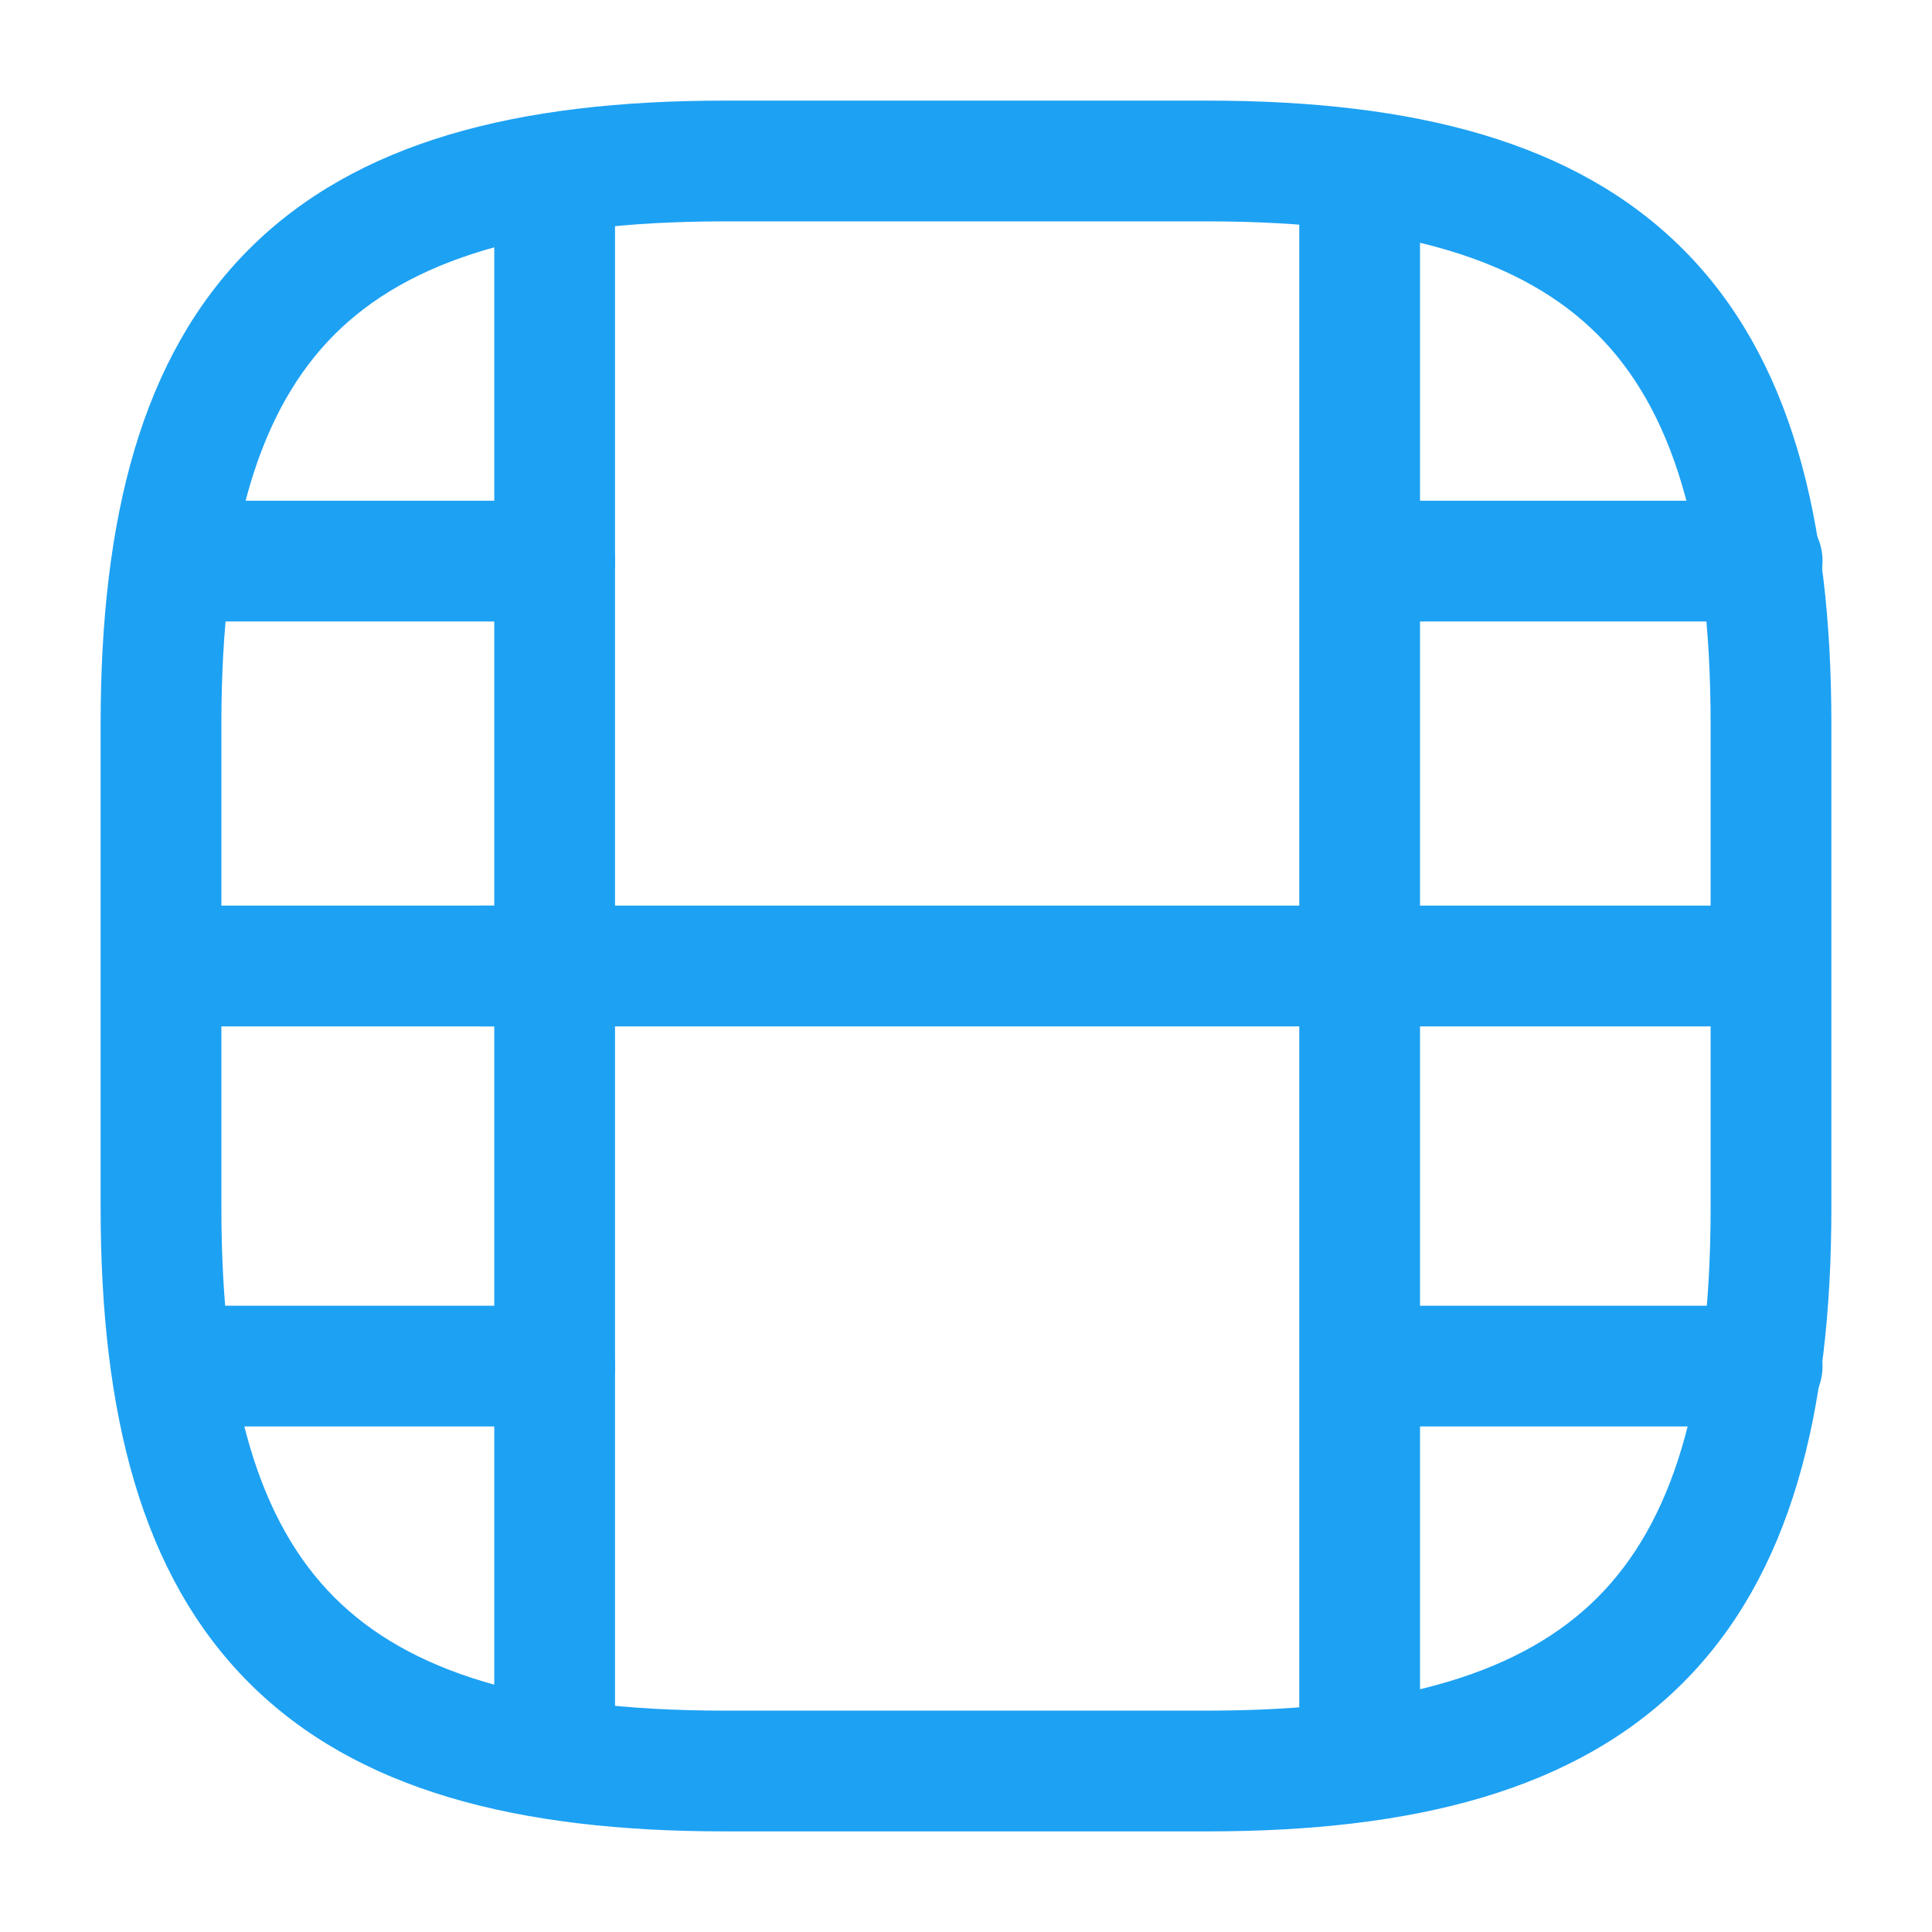 <svg width="36" height="36" viewBox="0 0 36 36" fill="none" xmlns="http://www.w3.org/2000/svg">
<path fill-rule="evenodd" clip-rule="evenodd" d="M4.642 4.642C6.644 2.64 9.639 1.875 13.5 1.875H22.5C26.361 1.875 29.356 2.64 31.358 4.642C33.36 6.644 34.125 9.639 34.125 13.5V22.5C34.125 26.361 33.36 29.356 31.358 31.358C29.356 33.36 26.361 34.125 22.5 34.125H13.5C9.639 34.125 6.644 33.36 4.642 31.358C2.64 29.356 1.875 26.361 1.875 22.5V13.5C1.875 9.639 2.64 6.644 4.642 4.642ZM6.233 6.233C4.86 7.606 4.125 9.861 4.125 13.5V22.5C4.125 26.139 4.86 28.394 6.233 29.767C7.606 31.14 9.861 31.875 13.5 31.875H22.5C26.139 31.875 28.394 31.14 29.767 29.767C31.14 28.394 31.875 26.139 31.875 22.5V13.5C31.875 9.861 31.14 7.606 29.767 6.233C28.394 4.86 26.139 4.125 22.5 4.125H13.5C9.861 4.125 7.606 4.86 6.233 6.233Z" fill="#1DA1F3"></path>
<path fill-rule="evenodd" clip-rule="evenodd" d="M10.335 2.655C10.956 2.655 11.46 3.159 11.46 3.78V32.22C11.46 32.841 10.956 33.345 10.335 33.345C9.714 33.345 9.21 32.841 9.21 32.22V3.78C9.21 3.159 9.714 2.655 10.335 2.655Z" fill="#1DA1F3"></path>
<path fill-rule="evenodd" clip-rule="evenodd" d="M25.335 2.655C25.956 2.655 26.46 3.159 26.46 3.78V32.22C26.46 32.841 25.956 33.345 25.335 33.345C24.714 33.345 24.21 32.841 24.21 32.22V3.78C24.21 3.159 24.714 2.655 25.335 2.655Z" fill="#1DA1F3"></path>
<path fill-rule="evenodd" clip-rule="evenodd" d="M2.685 10.455C2.685 9.834 3.189 9.33 3.81 9.33H10.335C10.956 9.33 11.46 9.834 11.46 10.455C11.46 11.076 10.956 11.58 10.335 11.58H3.81C3.189 11.58 2.685 11.076 2.685 10.455Z" fill="#1DA1F3"></path>
<path fill-rule="evenodd" clip-rule="evenodd" d="M1.92 18C1.92 17.379 2.424 16.875 3.045 16.875H10.335C10.956 16.875 11.46 17.379 11.46 18C11.46 18.621 10.956 19.125 10.335 19.125H3.045C2.424 19.125 1.92 18.621 1.92 18Z" fill="#1DA1F3"></path>
<path fill-rule="evenodd" clip-rule="evenodd" d="M2.595 25.455C2.595 24.834 3.099 24.33 3.72 24.33H10.335C10.956 24.33 11.46 24.834 11.46 25.455C11.46 26.076 10.956 26.58 10.335 26.58H3.72C3.099 26.58 2.595 26.076 2.595 25.455Z" fill="#1DA1F3"></path>
<path fill-rule="evenodd" clip-rule="evenodd" d="M25.185 10.455C25.185 9.834 25.689 9.33 26.31 9.33H32.835C33.456 9.33 33.96 9.834 33.96 10.455C33.96 11.076 33.456 11.58 32.835 11.58H26.31C25.689 11.58 25.185 11.076 25.185 10.455Z" fill="#1DA1F3"></path>
<path fill-rule="evenodd" clip-rule="evenodd" d="M24.42 18C24.42 17.379 24.924 16.875 25.545 16.875H32.835C33.456 16.875 33.96 17.379 33.96 18C33.96 18.621 33.456 19.125 32.835 19.125H25.545C24.924 19.125 24.42 18.621 24.42 18Z" fill="#1DA1F3"></path>
<path fill-rule="evenodd" clip-rule="evenodd" d="M7.83 18C7.83 17.379 8.334 16.875 8.955 16.875H25.455C26.076 16.875 26.58 17.379 26.58 18C26.58 18.621 26.076 19.125 25.455 19.125H8.955C8.334 19.125 7.83 18.621 7.83 18Z" fill="#1DA1F3"></path>
<path fill-rule="evenodd" clip-rule="evenodd" d="M25.095 25.455C25.095 24.834 25.599 24.33 26.22 24.33H32.835C33.456 24.33 33.96 24.834 33.96 25.455C33.96 26.076 33.456 26.58 32.835 26.58H26.22C25.599 26.58 25.095 26.076 25.095 25.455Z" fill="#1DA1F3"></path>
</svg>